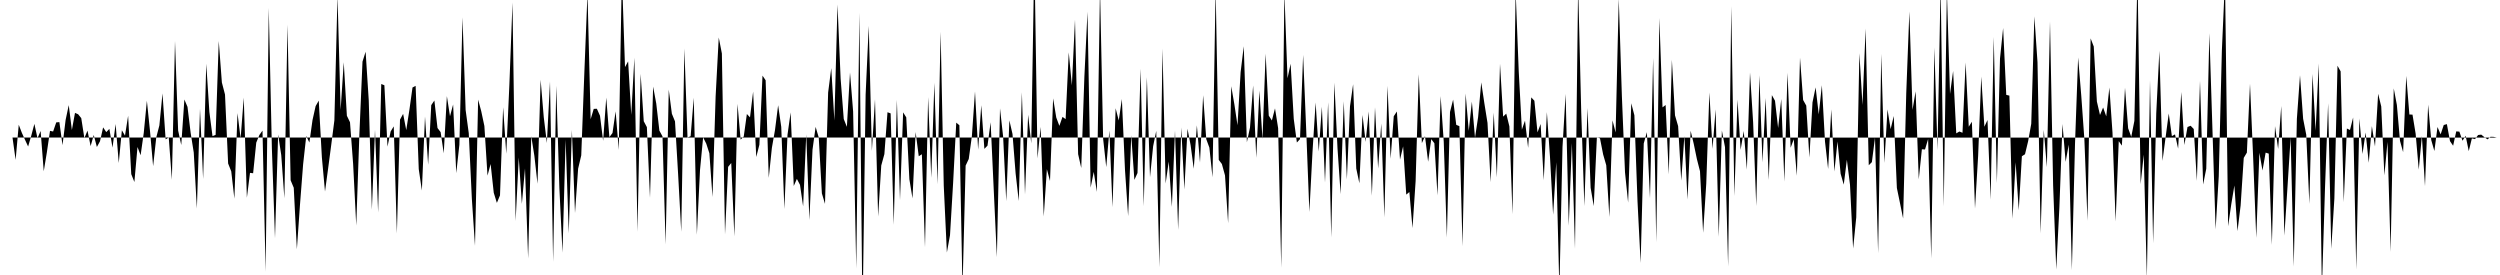 <svg viewBox="0 0 200 22" >
<polyline points="0,11 0.25,11 0.50,11 0.75,11 1,11 1.25,12.79 1.50,9.98 1.75,10.63 2,11.18 2.25,11.72 2.50,10.86 2.75,9.91 3,11.06 3.25,10.48 3.50,13.70 3.75,12.18 4,10.47 4.25,10.52 4.50,9.79 4.75,9.77 5,11.61 5.25,9.59 5.50,8.41 5.75,10.40 6,9.03 6.25,9.14 6.50,9.45 6.75,11.05 7,10.45 7.25,11.69 7.50,10.80 7.75,11.76 8,11.30 8.25,10.19 8.50,10.57 8.75,10.31 9,11.81 9.25,9.92 9.50,13.04 9.75,10.42 10,10.85 10.25,9.26 10.50,13.93 10.75,14.56 11,11.76 11.25,12.42 11.50,10.64 11.75,8.06 12,10.48 12.25,13.29 12.50,11 12.75,10.03 13,7.47 13.25,11.15 13.50,11 13.75,14.38 14,3.28 14.25,10.44 14.50,11.60 14.75,7.96 15,8.55 15.25,10.62 15.50,12.20 15.75,16.68 16,8.70 16.25,14.32 16.50,5.10 16.75,8.96 17,10.89 17.25,10.79 17.50,3.28 17.75,6.60 18,7.56 18.25,13.08 18.50,13.71 18.75,15.89 19,9.05 19.25,11.07 19.50,7.81 19.75,15.82 20,13.83 20.25,13.86 20.50,11.41 20.75,10.80 21,10.45 21.25,21.73 21.50,0.63 21.75,11.86 22,19.05 22.25,10.76 22.50,12.41 22.75,15.86 23,1.97 23.25,14.42 23.50,15.02 23.75,19.94 24,16.36 24.25,13.14 24.50,10.88 24.75,11.40 25,9.61 25.25,8.49 25.50,8.05 25.75,12.59 26,15.32 26.25,13.48 26.50,11.58 26.75,9.63 27,-0.32 27.25,8.79 27.50,4.98 27.75,9.26 28,9.78 28.25,13.11 28.50,18.04 28.75,10.75 29,4.93 29.25,4.14 29.50,8.03 29.75,16.77 30,10.39 30.25,17 30.50,6.72 30.75,6.82 31,11.73 31.25,10.52 31.50,10.11 31.75,18.68 32,9.57 32.25,9.11 32.50,10.41 32.75,8.80 33,7 33.25,6.87 33.50,13.53 33.75,15.24 34,9.32 34.25,13.18 34.50,8.41 34.75,8.04 35,10.24 35.25,10.57 35.50,12.26 35.75,7.69 36,9.30 36.25,8.36 36.50,13.85 36.75,11.58 37,1.39 37.25,8.80 37.50,10.65 37.75,15.93 38,19.66 38.25,7.97 38.50,8.90 38.75,10.08 39,14.05 39.25,13.12 39.50,15.42 39.75,16.23 40,15.63 40.25,8.58 40.50,12.30 40.75,6.78 41,0.20 41.25,17.68 41.50,12.60 41.75,16.31 42,13.47 42.25,20.68 42.50,10.89 42.75,12.47 43,14.70 43.25,6.38 43.50,9.37 43.75,11.44 44,6.52 44.25,20.95 44.50,6.86 44.75,15.04 45,20.21 45.25,11.17 45.50,18.67 45.75,10.40 46,17.04 46.25,13.49 46.50,12.43 46.75,5.75 47,-0.55 47.25,9.54 47.50,8.71 47.75,8.70 48,9.26 48.25,11.27 48.50,7.81 48.75,10.97 49,10.64 49.25,8.91 49.50,11.99 49.75,-2.09 50,5.37 50.25,4.91 50.50,9.19 50.75,4.62 51,18.54 51.25,5.91 51.50,9.70 51.75,10.17 52,15.82 52.25,6.93 52.50,8.28 52.75,10.45 53,10.91 53.25,19.55 53.50,7.17 53.75,9.10 54,9.71 54.25,13.95 54.50,18.54 54.75,3.88 55,11 55.25,10.90 55.50,7.82 55.75,18.78 56,13.61 56.25,10.99 56.50,11.49 56.75,12.26 57,15.76 57.25,7.71 57.50,3 57.75,4.28 58,18.75 58.25,13.35 58.50,13.04 58.75,18.91 59,8.31 59.25,11.17 59.50,10.92 59.75,9.12 60,9.39 60.25,7.33 60.50,12.56 60.75,11.58 61,6.05 61.25,6.42 61.50,14.23 61.75,11.83 62,10.40 62.25,8.42 62.50,10.15 62.75,16.72 63,10.78 63.25,8.99 63.50,14.88 63.75,14.31 64,14.79 64.25,16.51 64.50,10.75 64.75,17.60 65,11.98 65.25,10.15 65.50,11 65.75,15.47 66,16.31 66.25,7.41 66.50,5.45 66.75,9.64 67,0.36 67.25,6.29 67.50,9.52 67.75,10.15 68,5.80 68.25,8.92 68.50,21.48 68.75,1.02 69,25.51 69.25,7.57 69.50,2.07 69.75,12.07 70,7.94 70.25,17.32 70.50,13.24 70.75,12.33 71,8.98 71.25,9.07 71.50,17.98 71.75,7.99 72,16.01 72.25,8.99 72.50,9.39 72.75,14.34 73,15.87 73.25,10.56 73.50,12.50 73.75,12.34 74,19.78 74.25,7.77 74.50,14.22 74.75,6.62 75,14.74 75.25,2.54 75.50,14.84 75.75,20.20 76,18.82 76.25,14.62 76.50,9.81 76.75,10.02 77,23.14 77.25,13.25 77.50,12.72 77.75,10.90 78,7.32 78.25,11.97 78.50,8.42 78.75,11.91 79,11.65 79.25,9.78 79.50,15.20 79.75,20.57 80,8.67 80.25,10.93 80.50,16.09 80.75,9.63 81,10.72 81.25,13.88 81.50,16.08 81.75,7.38 82,15.55 82.25,9.18 82.50,11.47 82.75,-3.67 83,12.67 83.25,10.15 83.50,17.32 83.75,13.53 84,14.48 84.25,7.87 84.50,9.40 84.75,10.07 85,9.35 85.25,9.53 85.50,4.19 85.75,6.83 86,1.58 86.25,12.33 86.50,13.44 86.75,6.15 87,0.94 87.25,15.01 87.50,13.75 87.75,15.35 88,-0.98 88.25,11.10 88.50,13.37 88.75,10.44 89,16.57 89.25,8.66 89.50,9.64 89.75,7.92 90,13.61 90.25,17.29 90.50,10.82 90.75,14.39 91,13.84 91.25,5.50 91.50,16.50 91.75,6.17 92,14.18 92.25,11.70 92.50,10.47 92.75,21.38 93,3.89 93.25,14.68 93.50,12.92 93.75,16.55 94,10.45 94.25,18.39 94.50,10.20 94.75,15.16 95,10.30 95.25,11.62 95.50,13.50 95.75,10.03 96,13 96.25,7.62 96.50,11.13 96.75,11.81 97,14.18 97.25,-0.96 97.50,12.79 97.75,13.12 98,14.03 98.25,17.86 98.50,6.90 98.75,8.35 99,10.02 99.25,5.77 99.50,3.70 99.75,11.38 100,10.20 100.25,6.84 100.50,12.62 100.75,7.25 101,11.13 101.25,4.29 101.50,9.25 101.75,9.64 102,8.67 102.25,10.25 102.50,21.42 102.75,-0.63 103,6.26 103.25,5.10 103.50,9.51 103.75,11.40 104,11.13 104.25,4.39 104.50,10.48 104.75,16.96 105,12.15 105.25,8.20 105.50,12.12 105.75,8.54 106,14.60 106.25,8.18 106.50,18.99 106.75,6.61 107,11.86 107.25,15.53 107.50,8.10 107.75,14.36 108,8.50 108.25,6.74 108.50,13.48 108.75,14.66 109,9.20 109.25,11.35 109.50,8.92 109.75,15.66 110,8.59 110.25,13.48 110.50,9.88 110.75,17.39 111,6.87 111.25,12.70 111.50,9.30 111.75,8.92 112,12.77 112.25,11.71 112.50,15.57 112.75,15.36 113,18.25 113.25,14.48 113.50,5.94 113.75,11.45 114,10.89 114.25,12.94 114.50,11.13 114.75,11.46 115,15.63 115.25,7.69 115.50,11.34 115.75,19 116,8.96 116.25,7.97 116.50,9.99 116.75,10.09 117,19.70 117.25,7.48 117.50,10.47 117.75,8.13 118,11.02 118.25,9.36 118.50,6.59 118.75,8.27 119,9.83 119.25,14.57 119.50,9.01 119.75,14.19 120,5.10 120.25,9.33 120.50,9.09 120.75,10.11 121,17.14 121.25,-0.72 121.50,5.74 121.75,10.37 122,9.65 122.25,11.83 122.50,7.79 122.75,8.06 123,10.59 123.25,9.92 123.50,14.42 123.75,8.97 124,12.57 124.25,17.18 124.50,12.98 124.75,23.19 125,11.76 125.25,7.51 125.50,18.06 125.75,11.44 126,19.90 126.25,-1.14 126.50,9.03 126.75,16.49 127,8.64 127.25,15.02 127.50,16.49 127.75,10.98 128,11.07 128.25,12.35 128.50,13.22 128.75,17.36 129,9.63 129.25,10.60 129.50,-0.12 129.75,7.68 130,13.78 130.25,16.21 130.50,8.26 130.75,9.22 131,16.10 131.25,21.04 131.50,11.48 131.75,10.57 132,15.86 132.25,4.64 132.50,19.39 132.75,1.44 133,8.59 133.25,8.40 133.50,13.95 133.75,4.78 134,9.23 134.25,10.09 134.50,14.45 134.75,10.88 135,15.96 135.25,10.46 135.50,11.51 135.75,12.72 136,13.70 136.25,18.62 136.50,14.70 136.75,7.40 137,11.91 137.25,8.75 137.50,18.94 137.75,10.44 138,11.77 138.25,21.32 138.50,0.50 138.75,15.68 139,7.97 139.25,11.99 139.50,10.48 139.75,13.57 140,5.80 140.25,9.78 140.50,16.48 140.75,6.02 141,12.99 141.25,7.84 141.50,14.40 141.75,7.61 142,8.06 142.25,10.24 142.50,7.92 142.75,14.53 143,5.82 143.25,11.82 143.50,11.14 143.75,14.06 144,4.61 144.25,8 144.50,8.45 144.75,12.60 145,8.19 145.25,6.99 145.50,9.15 145.75,6.82 146,11.33 146.25,13.52 146.50,8.75 146.75,13.72 147,11.32 147.25,13.90 147.50,14.77 147.75,12.78 148,14.78 148.25,19.88 148.50,17.39 148.75,4.26 149,8.40 149.25,2.28 149.50,13.22 149.75,12.97 150,11.01 150.25,20.26 150.50,4.31 150.75,13.03 151,8.75 151.25,10.33 151.50,9.28 151.75,15.04 152,16.25 152.25,17.48 152.50,7.45 152.75,0.92 153,8.79 153.25,7.31 153.50,14.35 153.75,11.94 154,11.96 154.25,11.12 154.50,20.68 154.75,3.80 155,12.01 155.25,-1.28 155.50,16.52 155.75,-0.75 156,7.52 156.25,5.68 156.50,10.67 156.75,10.52 157,10.62 157.25,5 157.50,10.14 157.75,9.74 158,16.68 158.25,12.48 158.50,6.13 158.75,10.14 159,9.60 159.25,15.97 159.50,2.95 159.75,14.65 160,4.69 160.25,2.24 160.50,7.59 160.75,7.65 161,17.50 161.25,12.98 161.50,16.82 161.75,12.50 162,12.34 162.25,11.30 162.50,9.90 162.75,1.31 163,4.98 163.25,18.67 163.50,10.39 163.75,13.37 164,1.71 164.25,14.83 164.50,21.56 164.75,16.60 165,9.92 165.25,12.95 165.50,11.57 165.75,21.61 166,11.52 166.25,4.60 166.50,7.64 166.75,11.14 167,17.66 167.25,3.07 167.50,3.72 167.75,8.12 168,9.20 168.25,8.60 168.50,9.31 168.75,7 169,10.62 169.25,17.72 169.50,11.29 169.75,11.65 170,7.02 170.25,10.26 170.50,10.95 170.75,9.67 171,-2.09 171.25,14.73 171.50,12.37 171.75,22.28 172,6.43 172.25,19.46 172.50,9.06 172.75,4.06 173,12.87 173.25,10.97 173.50,9.08 173.75,10.89 174,10.75 174.25,11.89 174.50,7.36 174.75,11.60 175,10.16 175.25,10.06 175.50,10.32 175.75,14.47 176,6.47 176.25,14.76 176.50,13.50 176.75,2.66 177,10.50 177.25,18.35 177.50,14.11 177.75,4.04 178,-1.63 178.25,18.10 178.50,16.35 178.75,14.84 179,18.49 179.25,16.44 179.50,12.63 179.75,12.21 180,6.70 180.25,12.56 180.50,19.03 180.75,12.22 181,13.64 181.25,12.21 181.50,12.29 181.75,19.59 182,10.09 182.25,11.92 182.50,8.48 182.75,18.85 183,14.95 183.25,11 183.50,21.33 183.75,9.51 184,6.02 184.25,9.50 184.50,10.78 184.75,16.31 185,5.92 185.25,10.45 185.50,5.08 185.75,23.23 186,15.04 186.25,8.26 186.50,19.91 186.75,15.88 187,5.26 187.25,5.71 187.50,16.17 187.75,10.28 188,10.40 188.25,9.40 188.50,21.56 188.75,9.48 189,12.32 189.25,10.60 189.50,13.02 189.75,10.09 190,11.72 190.25,7.50 190.50,8.52 190.75,14.03 191,11.35 191.25,20.15 191.50,7.07 191.75,8.40 192,11.27 192.25,12.17 192.50,6.07 192.75,9.16 193,9.17 193.25,10.69 193.50,13.57 193.75,10.88 194,14.89 194.25,8.37 194.50,11.21 194.75,12.08 195,10.16 195.25,10.75 195.50,10 195.75,9.93 196,11.29 196.25,11.66 196.50,10.51 196.75,10.53 197,11.26 197.25,10.86 197.50,12.09 197.75,11.07 198,11.13 198.25,10.80 198.50,10.77 198.75,10.97 199,11.15 199.25,10.94 199.50,10.95 199.75,11.01 " />
</svg>